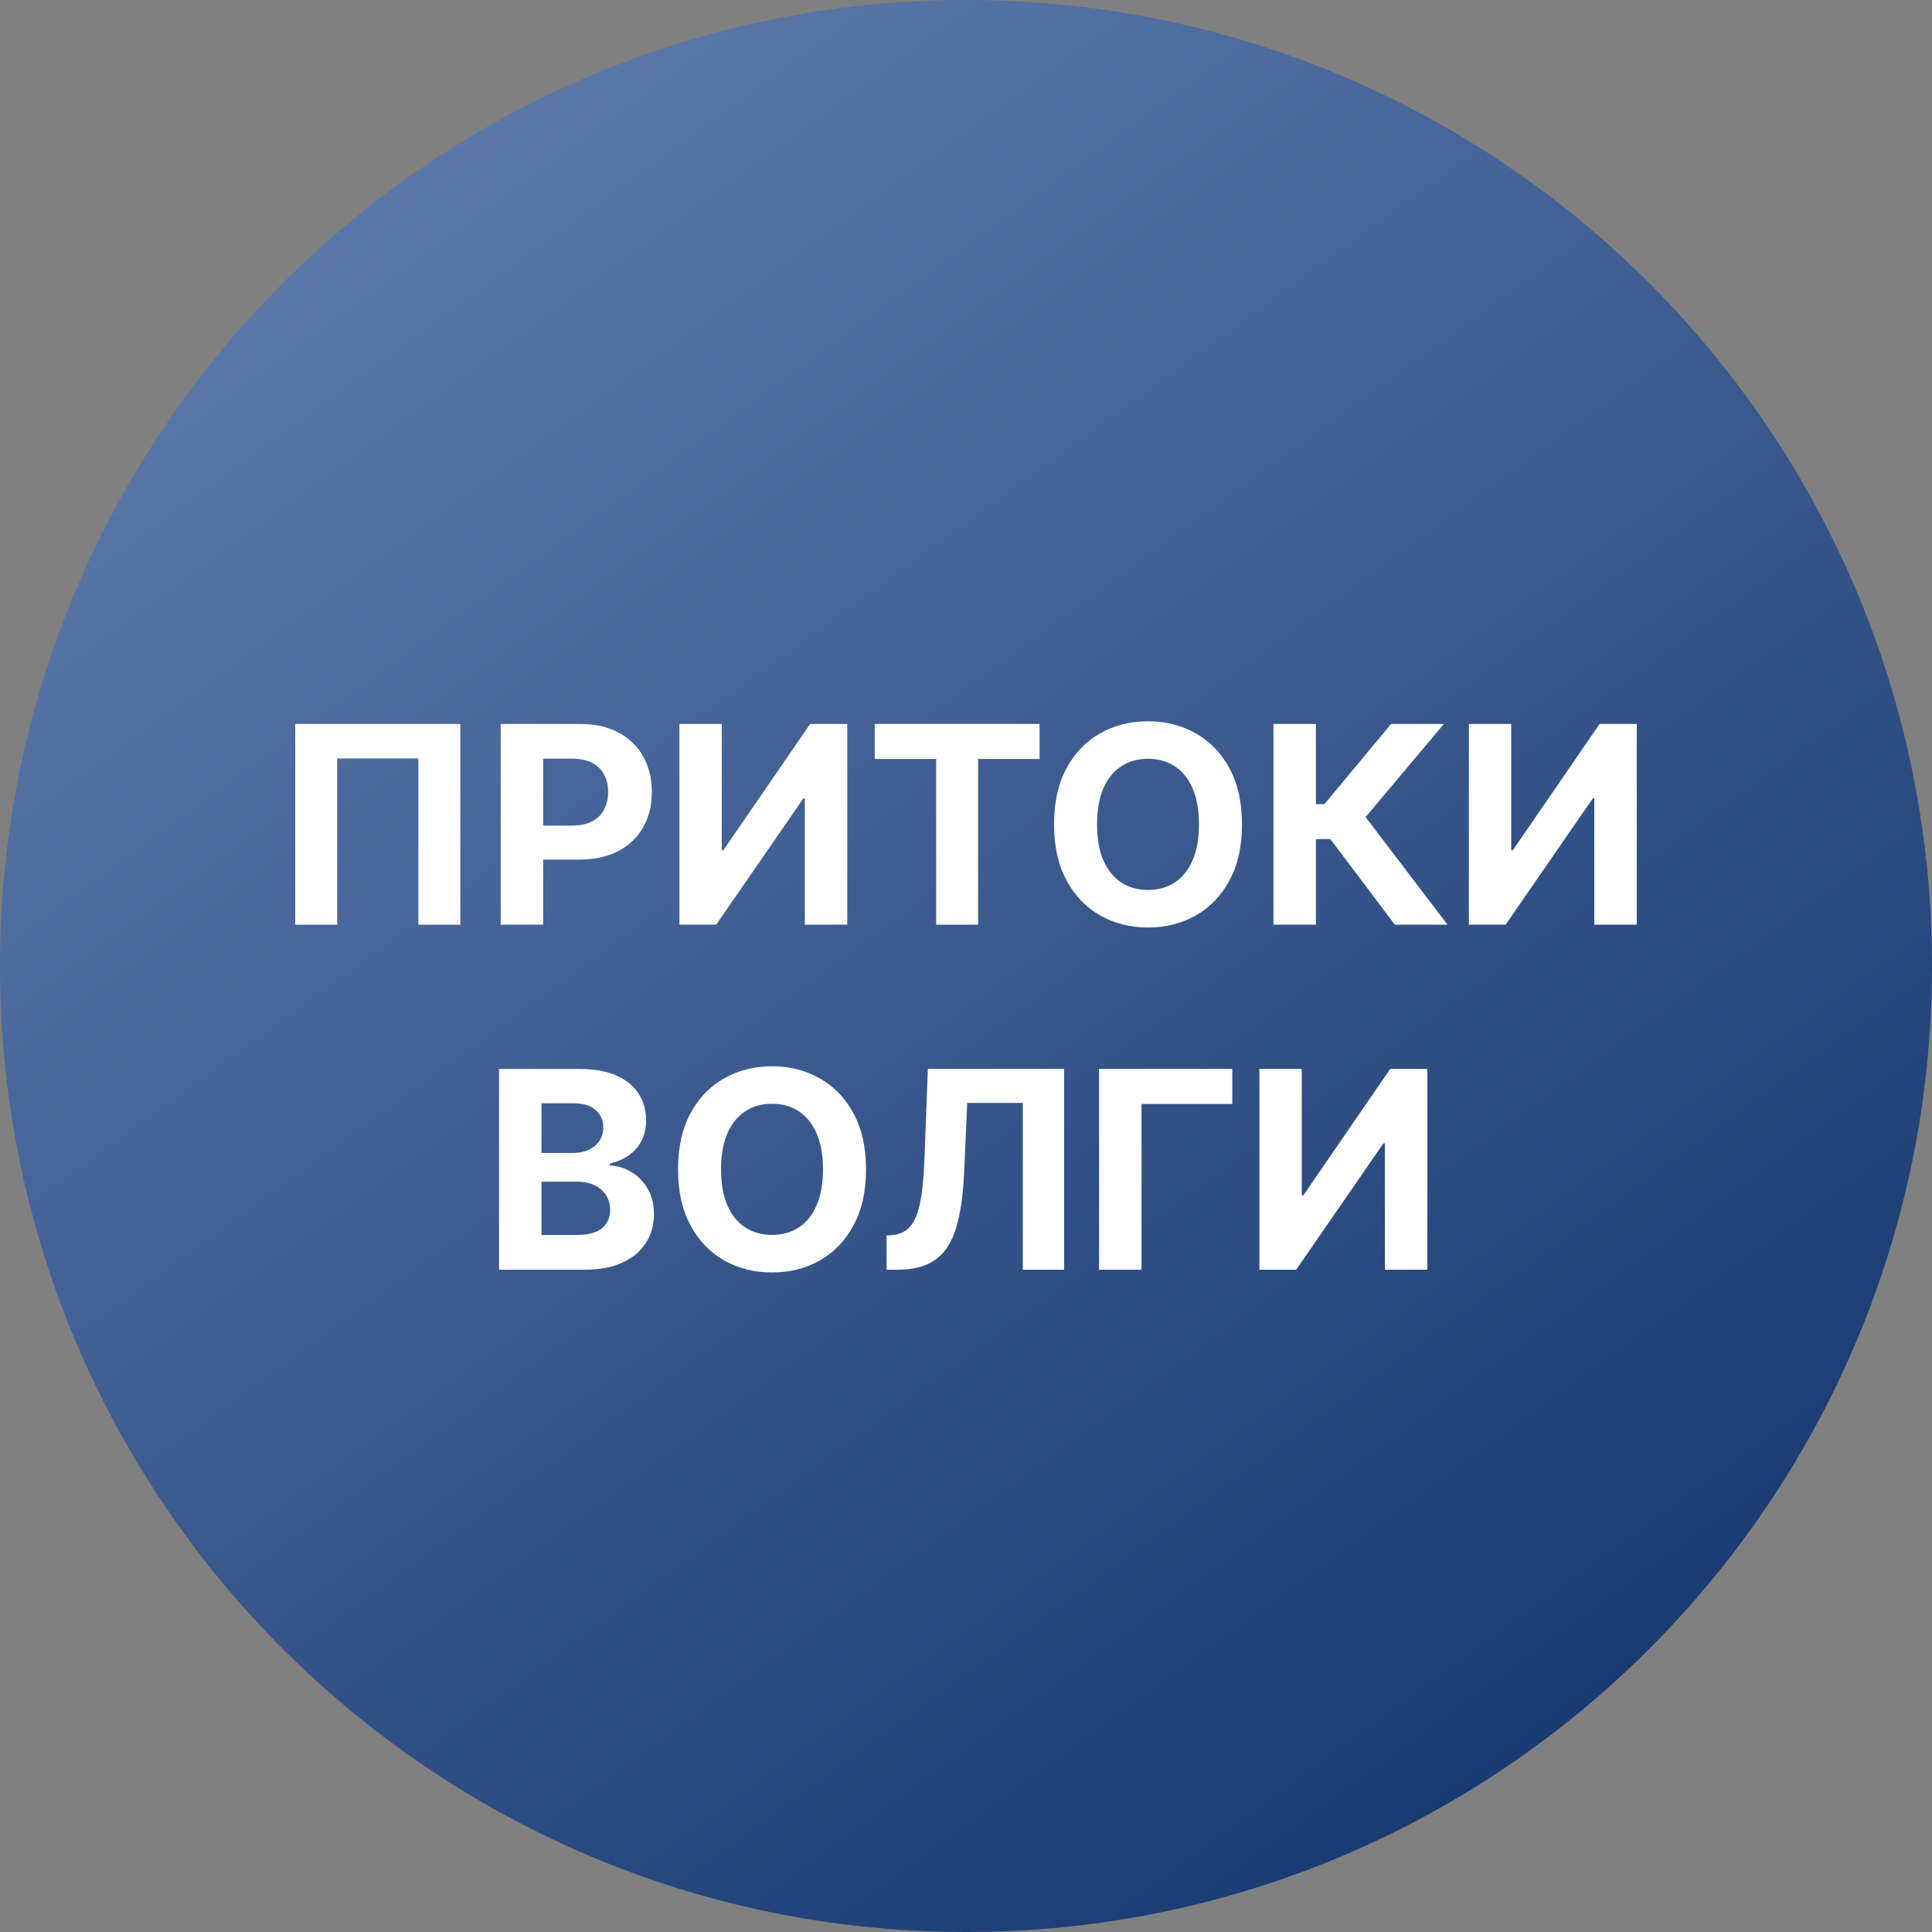 <svg width="56" height="56" viewBox="0 0 56 56" fill="none" xmlns="http://www.w3.org/2000/svg">
<rect x="0" y="0" width="56" height="56" fill="#808080" stroke="none"/>
<g clip-path="url(#clip0_4242_325)">
<path d="M56 28C56 12.536 43.464 0 28 0C12.536 0 0 12.536 0 28C0 43.464 12.536 56 28 56C43.464 56 56 43.464 56 28Z" fill="url(#paint0_linear_4242_325)"/>
<path d="M36.505 30.984H37.733V34.644H37.781L40.295 30.984H41.372V36.803H40.142V33.141H40.099L37.571 36.803H36.505V30.984Z" fill="white"/>
<path d="M35.718 30.984V31.999H33.087V36.803H31.857V30.984H35.718Z" fill="white"/>
<path d="M25.698 36.803V35.814L25.863 35.8C26.075 35.783 26.246 35.702 26.377 35.558C26.508 35.412 26.605 35.18 26.669 34.862C26.736 34.542 26.778 34.112 26.797 33.572L26.894 30.984H30.843V36.803H29.647V31.97H28.036L27.945 33.996C27.915 34.647 27.837 35.179 27.712 35.592C27.589 36.005 27.392 36.31 27.121 36.507C26.852 36.704 26.484 36.803 26.016 36.803H25.698Z" fill="white"/>
<path d="M25.102 33.895C25.102 34.529 24.982 35.069 24.741 35.514C24.503 35.959 24.177 36.299 23.764 36.534C23.353 36.767 22.891 36.883 22.378 36.883C21.86 36.883 21.396 36.766 20.985 36.531C20.575 36.296 20.25 35.956 20.011 35.511C19.772 35.066 19.653 34.528 19.653 33.895C19.653 33.26 19.772 32.721 20.011 32.276C20.25 31.831 20.575 31.491 20.985 31.259C21.396 31.024 21.86 30.906 22.378 30.906C22.891 30.906 23.353 31.024 23.764 31.259C24.177 31.491 24.503 31.831 24.741 32.276C24.982 32.721 25.102 33.26 25.102 33.895ZM23.855 33.895C23.855 33.484 23.793 33.137 23.67 32.855C23.549 32.573 23.378 32.359 23.156 32.213C22.934 32.067 22.675 31.994 22.378 31.994C22.08 31.994 21.821 32.067 21.599 32.213C21.378 32.359 21.205 32.573 21.082 32.855C20.961 33.137 20.9 33.484 20.9 33.895C20.9 34.306 20.961 34.653 21.082 34.935C21.205 35.217 21.378 35.431 21.599 35.577C21.821 35.722 22.08 35.795 22.378 35.795C22.675 35.795 22.934 35.722 23.156 35.577C23.378 35.431 23.549 35.217 23.67 34.935C23.793 34.653 23.855 34.306 23.855 33.895Z" fill="white"/>
<path d="M14.466 36.803V30.984H16.796C17.224 30.984 17.581 31.048 17.867 31.175C18.153 31.302 18.368 31.478 18.512 31.703C18.656 31.927 18.728 32.184 18.728 32.476C18.728 32.703 18.682 32.903 18.591 33.075C18.5 33.246 18.375 33.386 18.216 33.496C18.059 33.604 17.879 33.68 17.677 33.726V33.783C17.898 33.792 18.105 33.855 18.299 33.97C18.494 34.086 18.652 34.248 18.773 34.456C18.894 34.662 18.955 34.909 18.955 35.195C18.955 35.503 18.878 35.779 18.725 36.021C18.573 36.262 18.349 36.452 18.052 36.592C17.754 36.733 17.388 36.803 16.952 36.803H14.466ZM15.696 35.797H16.699C17.042 35.797 17.292 35.731 17.449 35.601C17.606 35.468 17.685 35.292 17.685 35.072C17.685 34.911 17.646 34.769 17.569 34.646C17.491 34.523 17.38 34.427 17.236 34.356C17.094 34.286 16.925 34.251 16.728 34.251H15.696V35.797ZM15.696 33.419H16.608C16.777 33.419 16.927 33.39 17.057 33.331C17.19 33.27 17.294 33.185 17.37 33.075C17.447 32.965 17.486 32.834 17.486 32.68C17.486 32.47 17.411 32.301 17.262 32.172C17.114 32.043 16.904 31.979 16.631 31.979H15.696V33.419Z" fill="white"/>
<path d="M42.576 20.984H43.803V24.643H43.851L46.365 20.984H47.442V26.803H46.212V23.141H46.169L43.641 26.803H42.576V20.984Z" fill="white"/>
<path d="M40.431 26.803L38.562 24.322H38.142V26.803H36.912V20.984H38.142V23.308H38.389L40.321 20.984H41.852L39.582 23.683L41.957 26.803H40.431Z" fill="white"/>
<path d="M36 23.895C36 24.529 35.88 25.069 35.64 25.514C35.401 25.959 35.075 26.299 34.662 26.534C34.251 26.767 33.789 26.884 33.276 26.884C32.759 26.884 32.295 26.766 31.884 26.531C31.473 26.296 31.148 25.956 30.91 25.511C30.671 25.066 30.552 24.527 30.552 23.895C30.552 23.26 30.671 22.721 30.91 22.276C31.148 21.831 31.473 21.491 31.884 21.259C32.295 21.024 32.759 20.906 33.276 20.906C33.789 20.906 34.251 21.024 34.662 21.259C35.075 21.491 35.401 21.831 35.64 22.276C35.88 22.721 36 23.26 36 23.895ZM34.753 23.895C34.753 23.484 34.692 23.137 34.569 22.855C34.447 22.573 34.276 22.359 34.054 22.213C33.833 22.067 33.573 21.994 33.276 21.994C32.979 21.994 32.719 22.067 32.498 22.213C32.276 22.359 32.104 22.573 31.98 22.855C31.859 23.137 31.799 23.484 31.799 23.895C31.799 24.306 31.859 24.652 31.98 24.935C32.104 25.217 32.276 25.431 32.498 25.577C32.719 25.723 32.979 25.796 33.276 25.796C33.573 25.796 33.833 25.723 34.054 25.577C34.276 25.431 34.447 25.217 34.569 24.935C34.692 24.652 34.753 24.306 34.753 23.895Z" fill="white"/>
<path d="M25.354 21.999V20.984H30.133V21.999H28.351V26.803H27.135V21.999H25.354Z" fill="white"/>
<path d="M19.693 20.984H20.92V24.643H20.968L23.483 20.984H24.559V26.803H23.329V23.141H23.287L20.758 26.803H19.693V20.984Z" fill="white"/>
<path d="M14.513 26.803V20.984H16.809C17.25 20.984 17.626 21.069 17.936 21.237C18.247 21.404 18.484 21.636 18.647 21.933C18.811 22.229 18.894 22.57 18.894 22.956C18.894 23.342 18.811 23.683 18.644 23.979C18.477 24.274 18.236 24.504 17.919 24.669C17.605 24.834 17.224 24.916 16.777 24.916H15.314V23.93H16.578C16.815 23.93 17.01 23.89 17.164 23.808C17.319 23.725 17.435 23.61 17.51 23.465C17.588 23.317 17.627 23.147 17.627 22.956C17.627 22.763 17.588 22.594 17.51 22.45C17.435 22.305 17.319 22.192 17.164 22.112C17.008 22.031 16.811 21.99 16.573 21.99H15.743V26.803H14.513Z" fill="white"/>
<path d="M13.342 20.984V26.803H12.126V21.984H9.774V26.803H8.558V20.984H13.342Z" fill="white"/>
</g>
<defs>
<linearGradient id="paint0_linear_4242_325" x1="15.262" y1="1.58564e-06" x2="56" y2="56" gradientUnits="userSpaceOnUse">
<stop stop-color="#5D7AAB"/>
<stop offset="1" stop-color="#0C2F67"/>
</linearGradient>
<clipPath id="clip0_4242_325">
<rect width="56" height="56" fill="white"/>
</clipPath>
</defs>
</svg>
